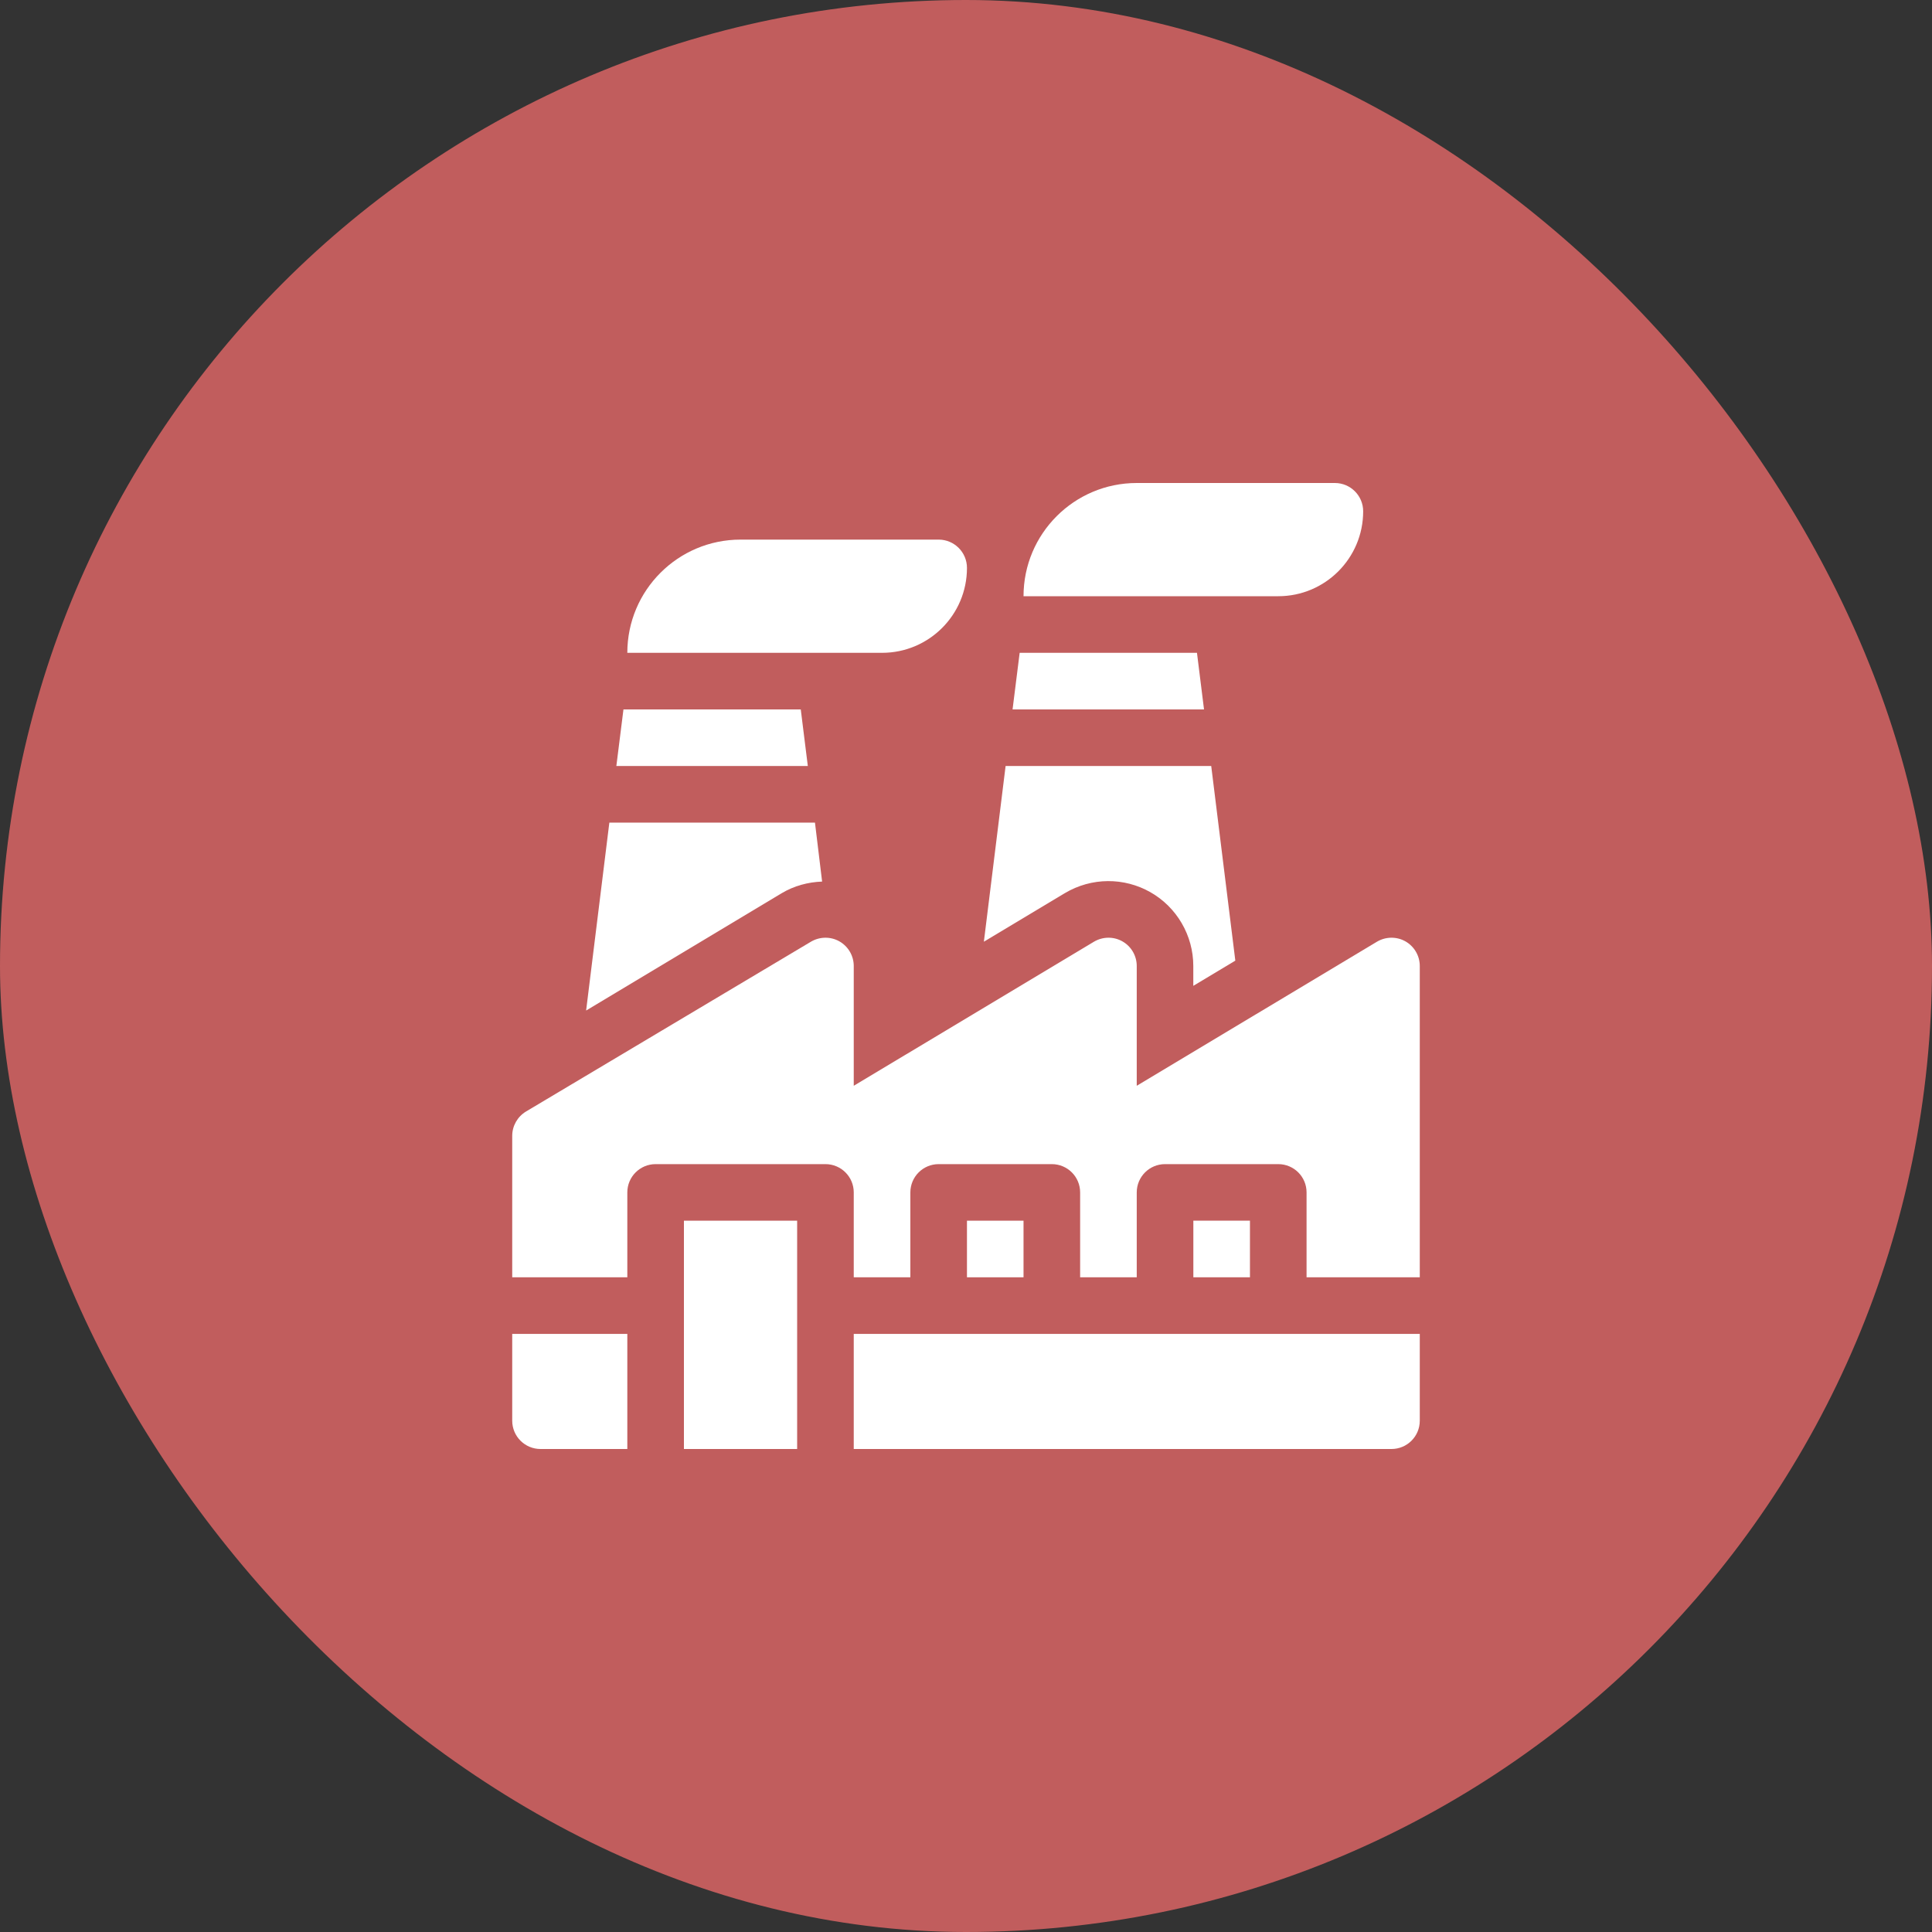 <svg width="40" height="40" viewBox="0 0 40 40" fill="none" xmlns="http://www.w3.org/2000/svg">
<rect x="0" y="0" width="40" height="40" fill="#333333" stroke="none"/>
<rect width="40" height="40" rx="20" fill="#C15D5D"/>
<g clip-path="url(#clip0_121_12108)">
<path d="M24.707 25.273V26.445C24.814 26.445 25.78 26.445 25.879 26.445V25.273H24.707Z" fill="white"/>
<path d="M21.191 25.273H20.02V26.445H21.191V25.273Z" fill="white"/>
<path d="M29.098 19.49C28.914 19.386 28.688 19.39 28.507 19.498L23.535 22.48V20C23.535 19.789 23.422 19.594 23.238 19.49C23.055 19.386 22.829 19.39 22.648 19.498L17.676 22.48V20C17.676 19.789 17.562 19.594 17.379 19.49C17.195 19.386 16.97 19.39 16.788 19.498L10.89 23.013C10.714 23.119 10.605 23.31 10.605 23.516V26.445H12.988V24.688C12.988 24.364 13.25 24.102 13.574 24.102H17.09C17.414 24.102 17.676 24.364 17.676 24.688V26.445H18.848V24.688C18.848 24.364 19.11 24.102 19.434 24.102H21.777C22.101 24.102 22.363 24.364 22.363 24.688V26.445H23.535V24.688C23.535 24.364 23.797 24.102 24.121 24.102H26.465C26.789 24.102 27.051 24.364 27.051 24.688V26.445H29.395V20C29.395 19.789 29.281 19.594 29.098 19.49Z" fill="white"/>
<path d="M17.676 27.617V30H28.809C29.133 30 29.395 29.738 29.395 29.414V27.617C29.141 27.617 17.77 27.617 17.676 27.617Z" fill="white"/>
<path d="M16.504 25.273H14.16V30H16.504V25.273Z" fill="white"/>
<path d="M10.605 27.617V29.414C10.605 29.738 10.867 30 11.191 30H12.988V27.617H10.605Z" fill="white"/>
<path d="M19.434 11.172H15.332C14.038 11.172 12.988 12.221 12.988 13.516H18.262C19.233 13.516 20.02 12.729 20.02 11.758C20.02 11.434 19.757 11.172 19.434 11.172Z" fill="white"/>
<path d="M27.637 10H23.535C22.241 10 21.191 11.049 21.191 12.344H26.465C27.436 12.344 28.223 11.557 28.223 10.586C28.223 10.262 27.96 10 27.637 10Z" fill="white"/>
<path d="M16.873 17.031H12.616L12.135 20.922L16.184 18.493C16.44 18.34 16.727 18.263 17.021 18.252L16.873 17.031Z" fill="white"/>
<path d="M16.579 14.688H12.908L12.761 15.859H16.725L16.579 14.688Z" fill="white"/>
<path d="M25.576 19.889L25.077 15.859H20.82L20.37 19.497L22.044 18.493C22.602 18.16 23.276 18.165 23.816 18.471C24.365 18.782 24.706 19.368 24.706 20V20.411L25.576 19.889Z" fill="white"/>
<path d="M24.782 13.516H21.111L20.964 14.688H24.928L24.782 13.516Z" fill="white"/>
</g>
<defs>
<clipPath id="clip0_121_12108">
<rect width="20" height="20" fill="white" transform="translate(10 10)"/>
</clipPath>
</defs>
</svg>
